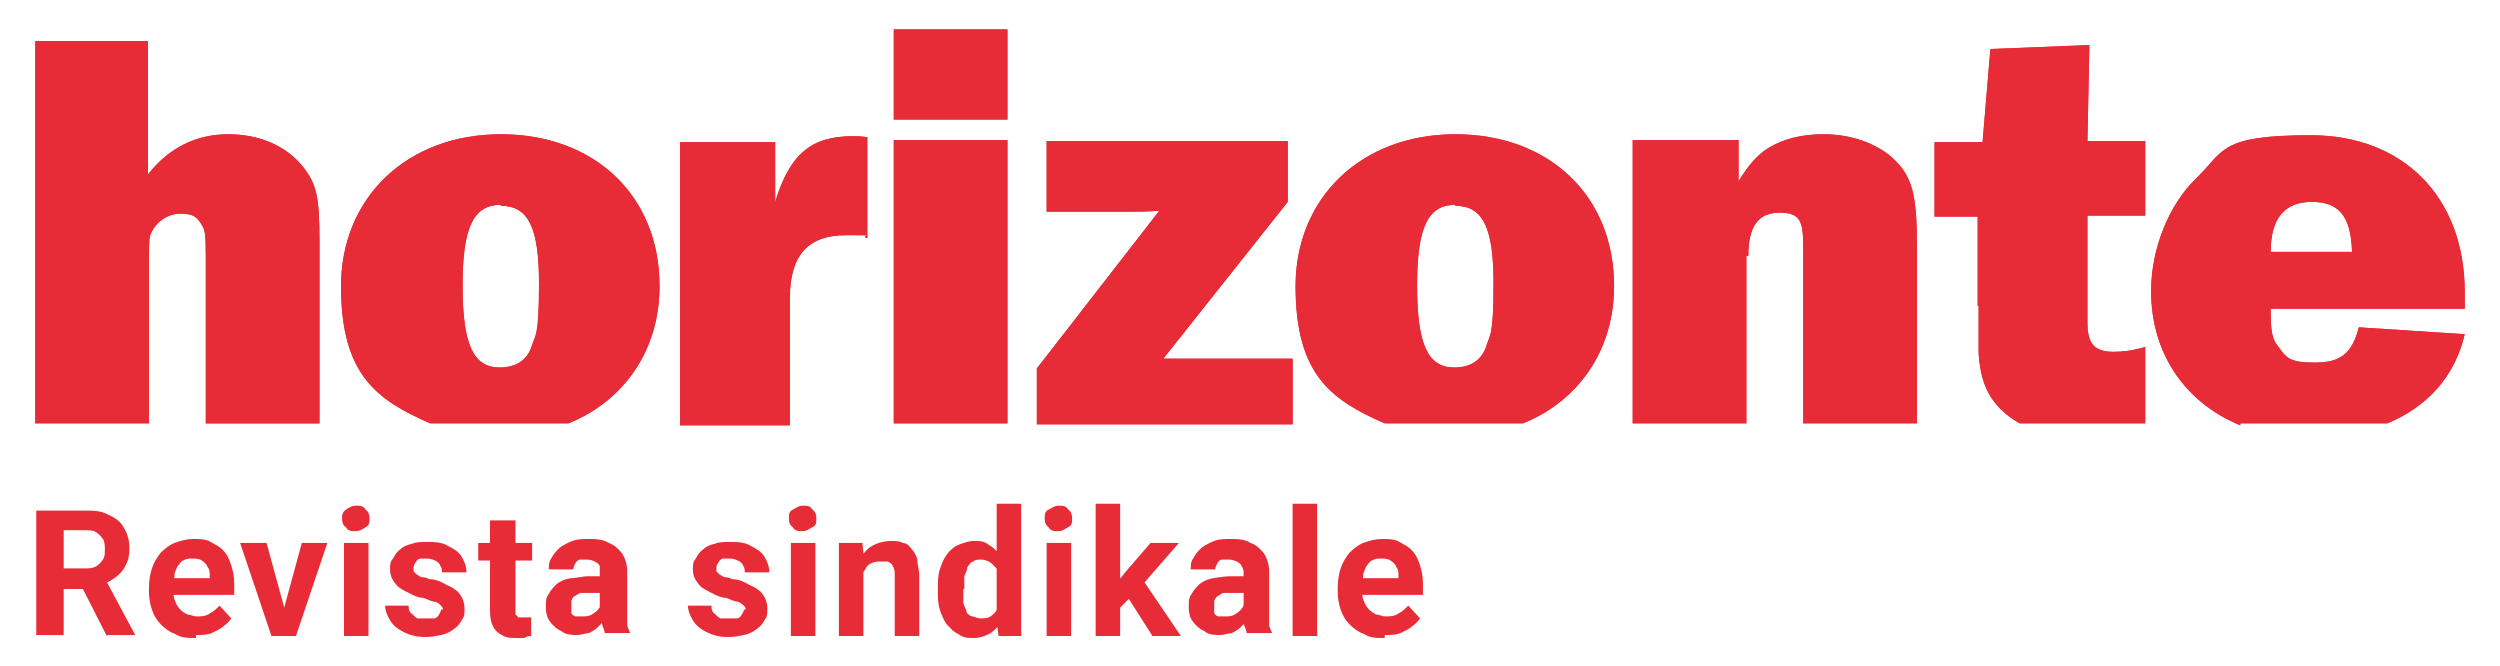 <?xml version="1.0" encoding="UTF-8"?>
<svg id="Ebene_1" data-name="Ebene 1" xmlns="http://www.w3.org/2000/svg" version="1.1" viewBox="0 0 255.1 68">
  <defs>
    <style>
      .cls-1 {
        fill-rule: evenodd;
      }

      .cls-1, .cls-2 {
        fill: #E72B37;
        stroke-width: 0px;
      }
    </style>
  </defs>
  <path class="cls-2" d="M3.7,52.1h4.8c1,0,1.8,0,2.5.4.7.3,1.3.7,1.6,1.3.4.6.6,1.3.6,2.1s-.1,1.3-.4,1.8c-.2.5-.6.9-1,1.2-.4.3-.9.6-1.5.8l-.8.4h-4v-2.1h3.1c.5,0,.8,0,1.2-.2.3-.2.5-.4.7-.7s.2-.6.2-1,0-.8-.2-1.1-.4-.5-.7-.7c-.3-.2-.7-.2-1.2-.2h-2.1v10.7h-2.8v-12.8h0ZM10.9,64.9l-2.9-5.7h2.8l3,5.6h0c0,0-2.8,0-2.8,0h0ZM19.9,65.1c-.7,0-1.4,0-2-.4-.6-.2-1.1-.6-1.5-1s-.7-.9-.9-1.5-.3-1.2-.3-1.8v-.4c0-.7.1-1.4.3-2s.5-1.1.9-1.6c.4-.4.9-.8,1.4-1,.6-.2,1.2-.4,1.9-.4s1.3,0,1.8.3,1,.5,1.3.9c.4.4.6.9.8,1.5.2.6.3,1.2.3,1.9v1.1h-7.6v-1.7h5.1v-.2c0-.4,0-.7-.2-.9-.1-.3-.3-.5-.6-.7-.3-.2-.6-.2-1-.2s-.6,0-.9.2c-.2,0-.4.4-.6.6-.1.3-.3.6-.3.9s-.1.7-.1,1.2v.4c0,.4,0,.7.2,1.1.1.3.3.6.5.8s.5.4.7.5c.3,0,.6.2,1,.2s.9,0,1.3-.3c.4-.2.7-.5,1-.8l1.2,1.3c-.2.3-.5.6-.8.8-.3.3-.8.5-1.2.7-.5.2-1,.2-1.6.2v.3ZM28.7,63.1l2.1-7.7h2.6l-3.2,9.5h-1.6v-1.8h.1ZM27.2,55.4l2.1,7.7v1.8h-1.6l-3.2-9.5h2.7ZM37.6,55.4v9.5h-2.5v-9.5h2.5ZM34.9,52.9c0-.4.1-.7.4-.9s.6-.4,1-.4.8,0,1,.4c.3.2.4.5.4.9s0,.7-.4.9c-.3.2-.6.4-1,.4s-.8,0-1-.4c-.3-.2-.4-.5-.4-.9ZM45.2,62.3c0-.2,0-.3-.2-.5s-.3-.3-.6-.4c-.3,0-.7-.2-1.2-.4-.5,0-.9-.2-1.3-.4-.4-.2-.8-.4-1.1-.6-.3-.2-.5-.5-.7-.8s-.3-.7-.3-1.1,0-.8.3-1.1c.2-.4.4-.7.7-.9.3-.3.7-.5,1.2-.6.5-.2,1-.2,1.6-.2s1.5,0,2.1.4c.6.3,1.1.6,1.4,1.1.3.5.5,1,.5,1.6h-2.5c0-.2,0-.5-.2-.7,0-.2-.3-.4-.5-.5s-.5-.2-.8-.2-.5,0-.7,0c-.2,0-.4.2-.5.4s-.2.3-.2.5v.4c0,0,.2.2.3.3,0,0,.3.2.5.3.2,0,.5,0,.8.2.7,0,1.3.3,1.8.6.5.2,1,.5,1.3.9s.5.9.5,1.5,0,.8-.3,1.2c-.2.4-.5.7-.8.9-.4.3-.8.5-1.3.6s-1,.2-1.6.2c-.9,0-1.6-.2-2.2-.5-.6-.3-1.1-.7-1.4-1.2-.3-.5-.5-1-.5-1.5h2.4c0,.3,0,.6.3.8.2.2.4.4.6.5.3,0,.5,0,.9,0s.6,0,.8,0c.2,0,.4-.2.5-.4s.2-.3.2-.5h.2ZM54.3,55.4v1.8h-5.5v-1.8h5.5ZM50.1,53.1h2.5v9c0,.3,0,.5,0,.6,0,0,.2.2.3.3h1.3v1.9c-.2,0-.4,0-.7.2h-.8c-.6,0-1,0-1.5-.3-.4-.2-.7-.5-.9-.9s-.3-.9-.3-1.6c0,0,0-9.2,0-9.2ZM61.2,62.8v-4.2c0-.3,0-.6,0-.8,0-.2-.3-.4-.5-.5s-.5-.2-.8-.2-.5,0-.7,0c-.2,0-.4.2-.5.4s-.2.4-.2.6h-2.5c0-.4,0-.8.3-1.2.2-.4.5-.7.8-1,.4-.3.8-.5,1.3-.7s1.1-.2,1.7-.2,1.4,0,2,.4c.6.2,1,.6,1.4,1.1.3.5.5,1.1.5,1.8v5.4c0,.3.2.6.3.9h0c0,0-2.6,0-2.6,0,0-.3-.2-.6-.3-1v-1.2.2ZM61.6,59.1v1.4h-1.4c-.3,0-.6,0-.9,0-.2,0-.4.2-.6.3-.2,0-.3.3-.4.5,0,.2,0,.4,0,.6s0,.4,0,.6c0,.2.2.3.4.4.2,0,.4,0,.7,0s.7,0,1-.2.5-.3.7-.6c.2-.2.2-.4.2-.6l.7,1.1c0,.2-.2.5-.4.7-.2.3-.4.5-.6.7-.2.2-.5.4-.9.6-.3,0-.8.2-1.2.2s-1.2,0-1.6-.4c-.5-.2-.9-.6-1.2-1s-.4-.9-.4-1.5,0-.9.3-1.3c.2-.4.5-.7.8-1,.4-.3.8-.5,1.4-.6.6,0,1.2-.2,1.9-.2h1.5ZM76.1,62.3c0-.2,0-.3-.2-.5,0,0-.3-.3-.6-.4-.3,0-.7-.2-1.2-.4-.5,0-.9-.2-1.3-.4s-.8-.4-1.1-.6c-.3-.2-.5-.5-.7-.8s-.3-.7-.3-1.1,0-.8.3-1.1c.2-.4.4-.7.7-.9.3-.3.7-.5,1.2-.6.5-.2,1-.2,1.6-.2s1.5,0,2.1.4c.6.3,1.1.6,1.4,1.1s.5,1,.5,1.6h-2.5c0-.2,0-.5-.2-.7,0-.2-.3-.4-.5-.5s-.5-.2-.8-.2-.5,0-.7,0c-.2,0-.4.2-.5.4s-.2.3-.2.5v.4c0,0,.2.2.3.3,0,0,.3.2.5.3.2,0,.5,0,.8.2.7,0,1.3.3,1.8.6.5.2,1,.5,1.3.9s.5.9.5,1.5,0,.8-.3,1.2c-.2.4-.5.7-.8.9-.4.3-.8.5-1.3.6s-1,.2-1.6.2c-.9,0-1.6-.2-2.2-.5s-1.1-.7-1.4-1.2-.5-1-.5-1.5h2.4c0,.3,0,.6.3.8.2.2.4.4.6.5.3,0,.5,0,.9,0s.6,0,.8,0c.2,0,.4-.2.5-.4s.2-.3.2-.5h.2ZM83.2,55.4v9.5h-2.5v-9.5h2.5ZM80.5,52.9c0-.4,0-.7.4-.9s.6-.4,1-.4.8,0,1,.4c.3.2.4.5.4.9s0,.7-.4.9-.6.4-1,.4-.8,0-1-.4c-.3-.2-.4-.5-.4-.9ZM88.1,57.4v7.5h-2.5v-9.5h2.4l.2,2h0ZM87.8,59.8h-.7c0-.7,0-1.3.3-1.9.2-.6.4-1.1.8-1.5.3-.4.7-.7,1.2-.9s1-.3,1.5-.3.9,0,1.2.2c.4,0,.7.3.9.6.3.3.5.7.6,1.1,0,.5.2,1,.2,1.7v6.1h-2.5v-6.1c0-.4,0-.8-.2-1,0-.2-.3-.4-.5-.5-.2,0-.5,0-.8,0s-.6,0-.9.2c-.2,0-.5.3-.6.6-.2.2-.3.5-.4.8s0,.7,0,1ZM101.7,62.8v-11.4h2.5v13.5h-2.3l-.3-2.1h.1ZM95.7,60.3v-.2c0-.7,0-1.4.2-2s.4-1.1.7-1.5c.3-.4.7-.8,1.2-1s1-.4,1.6-.4,1,0,1.5.4c.4.2.8.6,1.1,1,.3.4.5.9.7,1.5s.3,1.2.4,1.9v.4c0,.7-.2,1.3-.4,1.8-.2.6-.4,1.1-.7,1.5-.3.4-.7.8-1.1,1s-.9.4-1.5.4-1.1,0-1.6-.4c-.5-.2-.8-.6-1.2-1-.3-.4-.5-.9-.7-1.5s-.2-1.2-.2-1.9ZM98.3,60.1v1.3c0,.3.2.6.3.9,0,.3.3.5.6.6.2,0,.5.2.9.2s.8,0,1.1-.3c.3-.2.5-.5.6-.8.2-.3.2-.7.3-1.2v-1.2c0-.4,0-.7-.2-1,0-.3-.2-.6-.4-.8-.2-.2-.4-.4-.6-.5s-.5-.2-.8-.2-.6,0-.8.2c-.2,0-.4.3-.6.6,0,.3-.2.6-.3.9v1.3ZM109.3,55.4v9.5h-2.5v-9.5h2.5ZM106.6,52.9c0-.4,0-.7.4-.9s.6-.4,1-.4.8,0,1,.4c.3.2.4.5.4.9s0,.7-.4.9-.6.4-1,.4-.8,0-1-.4c-.3-.2-.4-.5-.4-.9ZM114.3,51.4v13.5h-2.5v-13.5h2.5ZM120.3,55.4l-4.1,4.7-2.2,2.2-.9-1.8,1.8-2.2,2.5-2.9h3-.1ZM117.6,64.9l-2.8-4.4,1.7-1.5,4,5.9s-2.9,0-2.9,0ZM126.9,62.8v-4.2c0-.3,0-.6-.2-.8,0-.2-.3-.4-.5-.5s-.5-.2-.8-.2-.5,0-.7,0c-.2,0-.4.2-.5.4s-.2.4-.2.6h-2.5c0-.4,0-.8.3-1.2.2-.4.5-.7.8-1,.4-.3.8-.5,1.3-.7s1.1-.2,1.7-.2,1.4,0,2,.4c.6.2,1,.6,1.4,1.1.3.5.5,1.1.5,1.8v5.4c0,.3.2.6.3.9h0c0,0-2.6,0-2.6,0,0-.3-.2-.6-.3-1v-1.2.2ZM127.2,59.1v1.4h-1.4c-.3,0-.6,0-.9,0-.2,0-.4.2-.6.3s-.3.3-.4.5c0,.2,0,.4,0,.6s0,.4,0,.6c0,.2.2.3.4.4.2,0,.4,0,.7,0s.7,0,1-.2.5-.3.7-.6c.2-.2.2-.4.2-.6l.7,1.1c0,.2-.2.5-.4.7-.2.3-.4.5-.6.7s-.5.4-.9.6c-.3,0-.8.2-1.2.2s-1.2,0-1.6-.4c-.5-.2-.9-.6-1.2-1-.3-.4-.4-.9-.4-1.5s0-.9.3-1.3c.2-.4.5-.7.8-1,.4-.3.8-.5,1.4-.6s1.2-.2,1.9-.2h1.5ZM134.4,51.4v13.5h-2.5v-13.5h2.5ZM141.2,65.1c-.7,0-1.4,0-2-.4-.6-.2-1.1-.6-1.5-1s-.7-.9-.9-1.5-.3-1.2-.3-1.8v-.4c0-.7.1-1.4.3-2s.5-1.1.9-1.6c.4-.4.9-.8,1.4-1,.6-.2,1.2-.4,1.9-.4s1.3,0,1.8.3,1,.5,1.3.9c.4.4.6.9.8,1.5s.3,1.2.3,1.9v1.1h-7.6v-1.7h5.1v-.2c0-.4,0-.7-.2-.9-.1-.3-.3-.5-.6-.7s-.6-.2-1-.2-.6,0-.9.2c-.2,0-.4.4-.6.6-.1.3-.3.6-.3.9s-.1.7-.1,1.2v.4c0,.4,0,.7.2,1.1.1.3.3.6.5.8s.5.4.7.5c.3,0,.6.2,1,.2s.9,0,1.3-.3c.4-.2.7-.5,1-.8l1.2,1.3c-.2.3-.5.6-.8.8-.3.3-.8.5-1.2.7-.5.2-1,.2-1.6.2v.3Z"/>
  <g>
    <path class="cls-2" d="M102.8,3h-11.6v9.2h11.6V3Z"/>
    <path class="cls-1" d="M178.4,26.1c0-3,1-4.4,3.2-4.4s2.4,1,2.4,3.6v17.9h11.6v-18.2c0-5.2-.5-7-2.4-8.8-1.7-1.6-4.4-2.5-7.1-2.5s-4.7.7-6.1,1.7c-1,.8-1.6,1.5-2.6,3.1v-4.2h-10.8v28.9h11.6v-17.1h.2Z"/>
    <path class="cls-1" d="M141.3,43.2h14.1c5.7-2.3,9.3-7.5,9.3-14,0-9.2-6.6-15.5-16.2-15.5s-16.3,6.5-16.3,15.5,3.6,11.6,9.1,14h0ZM148.5,21c2.8,0,3.9,2.2,3.9,7.9s-.4,5.2-.8,6.6c-.5,1.3-1.6,2-3.2,2-2.7,0-3.8-2.3-3.8-8.4s1.2-8.2,3.9-8.2h0Z"/>
    <path class="cls-1" d="M228.7,43.2h14.9c4.1-1.7,6.9-4.8,7.9-9.1l-10.8-.7c-.7,2.7-1.9,3.6-4.5,3.6s-2.9-.5-3.7-1.6c-.7-.8-.8-1.7-.8-3.9h19.8v-1.7c0-9.7-6.3-16-15.7-16s-8.8,1.6-11.7,4.4c-2.8,2.7-4.6,7.2-4.6,11.5,0,6.4,3.5,11.4,9.1,13.7h0v-.2ZM235.9,20.6c2.8,0,4,1.5,4.1,5.1h-8.3c0-3.4,1.4-5.1,4.2-5.1h0Z"/>
    <path class="cls-1" d="M201.9,31.2v4.9c.2,2.6.8,4.2,2.3,5.7.6.6,1.2,1,1.9,1.4h12.8v-7.8c-1.3.4-2.4.5-3.2.5-2,0-2.7-.8-2.7-3v-10.9h5.9v-7.6h-5.9l.2-9.8-10.1.4-.8,9.5h-4.9v7.6h4.4v9.3h0v-.2Z"/>
    <path class="cls-1" d="M131.9,36.6h-13.2l12.7-16v-6.2h-24.6v7.2h8.4c.3,0,2.1,0,3.1-.1l-12.5,16.1v5.7h26.1v-6.6h0Z"/>
    <path class="cls-1" d="M43.9,43.2h14.1c5.7-2.3,9.3-7.5,9.3-14,0-9.2-6.6-15.5-16.2-15.5s-16.3,6.5-16.3,15.5,3.6,11.6,9.1,14ZM51.1,21c2.8,0,3.9,2.2,3.9,7.9s-.4,5.2-.8,6.6c-.5,1.3-1.6,2-3.2,2-2.7,0-3.8-2.3-3.8-8.4s1.2-8.2,3.9-8.2h0Z"/>
    <path class="cls-1" d="M15.2,27.2c0-1.7,0-2.7.1-3.1.4-1.3,1.7-2.3,3.1-2.3s1.7.4,2.1,1,.5.9.5,3.3v17.1h11.6v-18.5c0-4.7-.3-5.9-1.7-7.7-1.7-2.1-4.4-3.3-7.6-3.3s-6,1.3-8.2,4.1V4.2H3.6v39h11.6v-16Z"/>
    <path class="cls-2" d="M102.8,14.3h-11.6v28.9h11.6V14.3Z"/>
    <path class="cls-1" d="M80.6,30.4c0-4.4,1.9-6.4,5.7-6.4s1.2,0,2.2.3v-10.3c-.7-.1-1.1-.1-1.5-.1-4.2,0-6.4,1.8-7.9,6.7v-6.1h-9.7v28.9h11.2v-12.8h0v-.2Z"/>
  </g>
  <g>
    <path class="cls-2" d="M102.8,3h-11.6v9.2h11.6V3Z"/>
    <path class="cls-1" d="M178.4,26.1c0-3,1-4.4,3.2-4.4s2.4,1,2.4,3.6v17.9h11.6v-18.2c0-5.2-.5-7-2.4-8.8-1.7-1.6-4.4-2.5-7.1-2.5s-4.7.7-6.1,1.7c-1,.8-1.6,1.5-2.6,3.1v-4.2h-10.8v28.9h11.6v-17.1h.2Z"/>
    <path class="cls-1" d="M141.3,43.2h14.1c5.7-2.3,9.3-7.5,9.3-14,0-9.2-6.6-15.5-16.2-15.5s-16.3,6.5-16.3,15.5,3.6,11.6,9.1,14h0ZM148.5,21c2.8,0,3.9,2.2,3.9,7.9s-.4,5.2-.8,6.6c-.5,1.3-1.6,2-3.2,2-2.7,0-3.8-2.3-3.8-8.4s1.2-8.2,3.9-8.2h0Z"/>
    <path class="cls-1" d="M228.7,43.2h14.9c4.1-1.7,6.9-4.8,7.9-9.1l-10.8-.7c-.7,2.7-1.9,3.6-4.5,3.6s-2.9-.5-3.7-1.6c-.7-.8-.8-1.7-.8-3.9h19.8v-1.7c0-9.7-6.3-16-15.7-16s-8.8,1.6-11.7,4.4c-2.8,2.7-4.6,7.2-4.6,11.5,0,6.4,3.5,11.4,9.1,13.7h0v-.2ZM235.9,20.6c2.8,0,4,1.5,4.1,5.1h-8.3c0-3.4,1.4-5.1,4.2-5.1h0Z"/>
    <path class="cls-1" d="M201.9,31.2v4.9c.2,2.6.8,4.2,2.3,5.7.6.6,1.2,1,1.9,1.4h12.8v-7.8c-1.3.4-2.4.5-3.2.5-2,0-2.7-.8-2.7-3v-10.9h5.9v-7.6h-5.9l.2-9.8-10.1.4-.8,9.5h-4.9v7.6h4.4v9.3h0v-.2Z"/>
    <path class="cls-1" d="M131.9,36.6h-13.2l12.7-16v-6.2h-24.6v7.2h8.4c.3,0,2.1,0,3.1-.1l-12.5,16.1v5.7h26.1v-6.6h0Z"/>
    <path class="cls-1" d="M43.9,43.2h14.1c5.7-2.3,9.3-7.5,9.3-14,0-9.2-6.6-15.5-16.2-15.5s-16.3,6.5-16.3,15.5,3.6,11.6,9.1,14ZM51.1,21c2.8,0,3.9,2.2,3.9,7.9s-.4,5.2-.8,6.6c-.5,1.3-1.6,2-3.2,2-2.7,0-3.8-2.3-3.8-8.4s1.2-8.2,3.9-8.2h0Z"/>
    <path class="cls-1" d="M15.2,27.2c0-1.7,0-2.7.1-3.1.4-1.3,1.7-2.3,3.1-2.3s1.7.4,2.1,1,.5.9.5,3.3v17.1h11.6v-18.5c0-4.7-.3-5.9-1.7-7.7-1.7-2.1-4.4-3.3-7.6-3.3s-6,1.3-8.2,4.1V4.2H3.6v39h11.6v-16Z"/>
    <path class="cls-2" d="M102.8,14.3h-11.6v28.9h11.6V14.3Z"/>
    <path class="cls-1" d="M80.6,30.4c0-4.4,1.9-6.4,5.7-6.4s1.2,0,2.2.3v-10.3c-.7-.1-1.1-.1-1.5-.1-4.2,0-6.4,1.8-7.9,6.7v-6.1h-9.7v28.9h11.2v-12.8h0v-.2Z"/>
  </g>
</svg>
